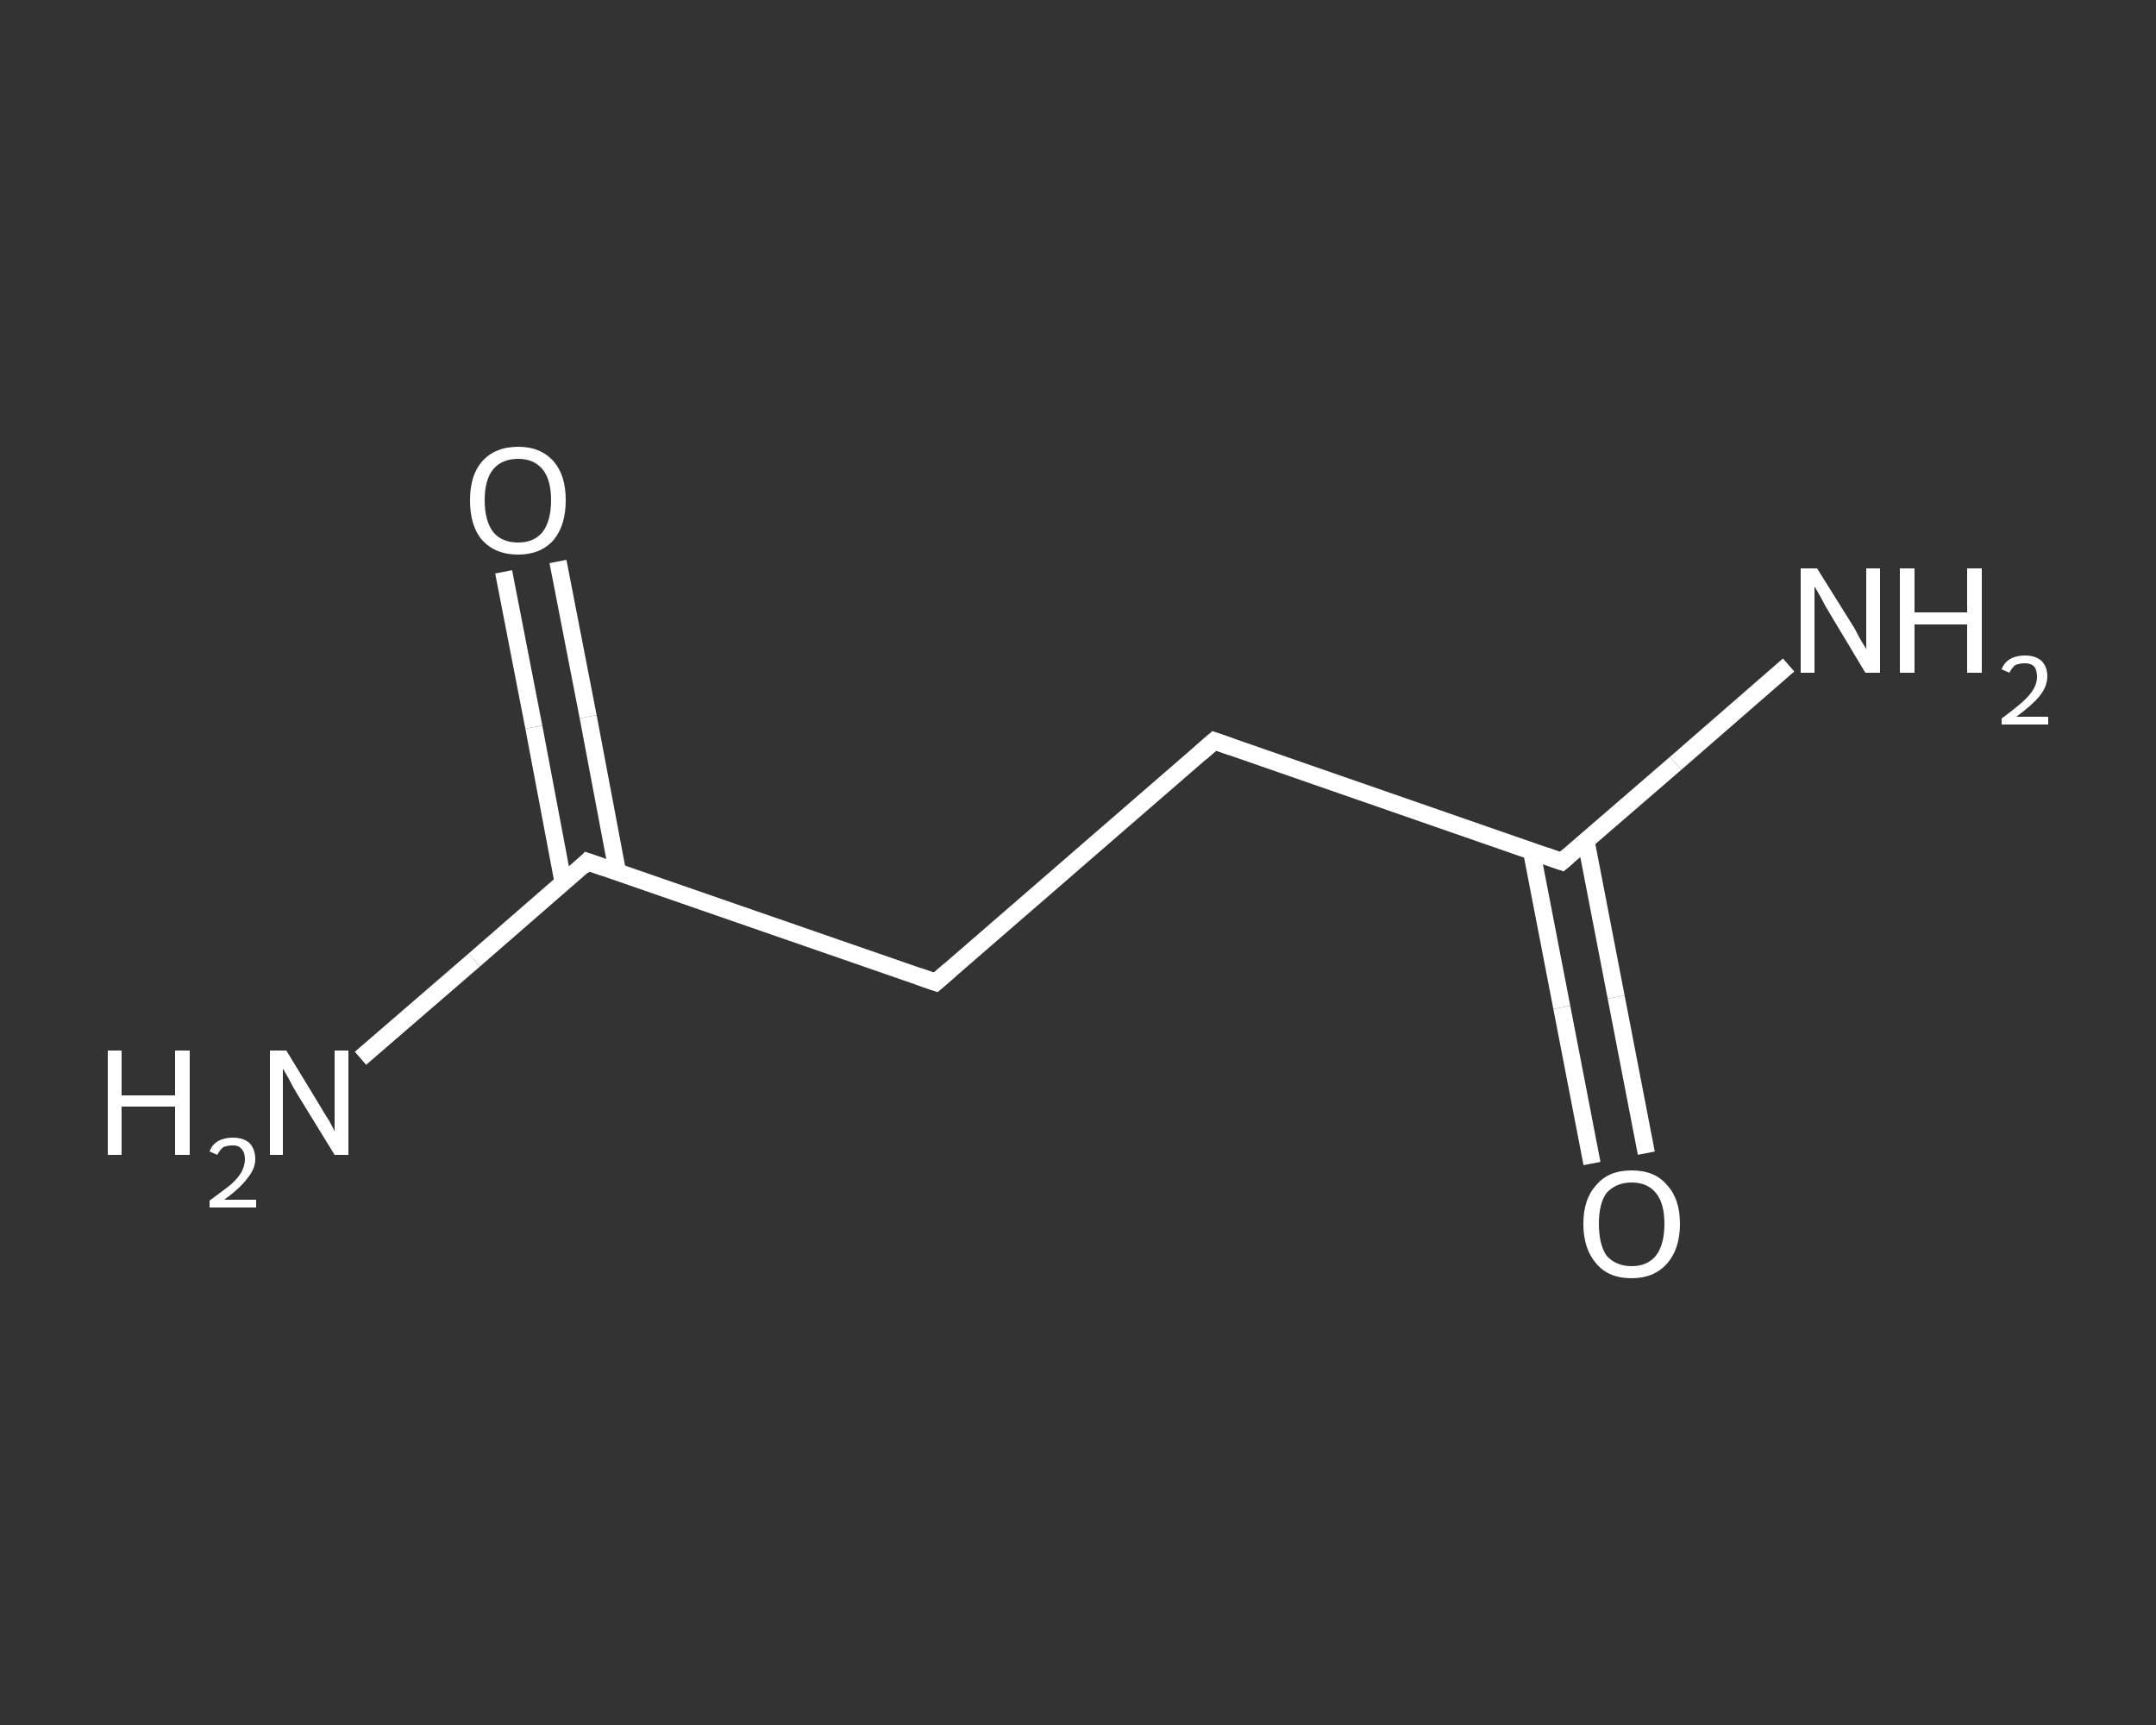 <?xml version='1.0' encoding='iso-8859-1'?>
<svg version='1.1' baseProfile='full'
              xmlns='http://www.w3.org/2000/svg'
                      xmlns:rdkit='http://www.rdkit.org/xml'
                      xmlns:xlink='http://www.w3.org/1999/xlink'
                  xml:space='preserve'
width='250px' height='200px' viewBox='0 0 250 200'>
<rect x="0" y="0" width="250" height="200" fill="#333333" stroke="none"/>
<!-- END OF HEADER -->
<rect style='opacity:1.0;fill:transparent;stroke:none' width='250.0' height='200.0' x='0.0' y='0.0'> </rect>
<path class='bond-0 atom-0 atom-1' d='M 207.4,77.1 L 194.3,88.5' style='fill:none;fill-rule:evenodd;stroke:#FFFFFF;stroke-width:2.0px;stroke-linecap:butt;stroke-linejoin:miter;stroke-opacity:1' />
<path class='bond-0 atom-0 atom-1' d='M 194.3,88.5 L 181.1,99.9' style='fill:none;fill-rule:evenodd;stroke:#FFFFFF;stroke-width:2.0px;stroke-linecap:butt;stroke-linejoin:miter;stroke-opacity:1' />
<path class='bond-1 atom-1 atom-2' d='M 177.6,98.7 L 181.1,116.8' style='fill:none;fill-rule:evenodd;stroke:#FFFFFF;stroke-width:2.0px;stroke-linecap:butt;stroke-linejoin:miter;stroke-opacity:1' />
<path class='bond-1 atom-1 atom-2' d='M 181.1,116.8 L 184.6,134.9' style='fill:none;fill-rule:evenodd;stroke:#FFFFFF;stroke-width:2.0px;stroke-linecap:butt;stroke-linejoin:miter;stroke-opacity:1' />
<path class='bond-1 atom-1 atom-2' d='M 183.9,97.5 L 187.4,115.6' style='fill:none;fill-rule:evenodd;stroke:#FFFFFF;stroke-width:2.0px;stroke-linecap:butt;stroke-linejoin:miter;stroke-opacity:1' />
<path class='bond-1 atom-1 atom-2' d='M 187.4,115.6 L 190.9,133.7' style='fill:none;fill-rule:evenodd;stroke:#FFFFFF;stroke-width:2.0px;stroke-linecap:butt;stroke-linejoin:miter;stroke-opacity:1' />
<path class='bond-2 atom-1 atom-3' d='M 181.1,99.9 L 140.8,85.9' style='fill:none;fill-rule:evenodd;stroke:#FFFFFF;stroke-width:2.0px;stroke-linecap:butt;stroke-linejoin:miter;stroke-opacity:1' />
<path class='bond-3 atom-3 atom-4' d='M 140.8,85.9 L 108.5,113.9' style='fill:none;fill-rule:evenodd;stroke:#FFFFFF;stroke-width:2.0px;stroke-linecap:butt;stroke-linejoin:miter;stroke-opacity:1' />
<path class='bond-4 atom-4 atom-5' d='M 108.5,113.9 L 68.1,99.9' style='fill:none;fill-rule:evenodd;stroke:#FFFFFF;stroke-width:2.0px;stroke-linecap:butt;stroke-linejoin:miter;stroke-opacity:1' />
<path class='bond-5 atom-5 atom-6' d='M 68.1,99.9 L 55.0,111.3' style='fill:none;fill-rule:evenodd;stroke:#FFFFFF;stroke-width:2.0px;stroke-linecap:butt;stroke-linejoin:miter;stroke-opacity:1' />
<path class='bond-5 atom-5 atom-6' d='M 55.0,111.3 L 41.8,122.7' style='fill:none;fill-rule:evenodd;stroke:#FFFFFF;stroke-width:2.0px;stroke-linecap:butt;stroke-linejoin:miter;stroke-opacity:1' />
<path class='bond-6 atom-5 atom-7' d='M 71.6,101.1 L 68.2,83.1' style='fill:none;fill-rule:evenodd;stroke:#FFFFFF;stroke-width:2.0px;stroke-linecap:butt;stroke-linejoin:miter;stroke-opacity:1' />
<path class='bond-6 atom-5 atom-7' d='M 68.2,83.1 L 64.7,65.1' style='fill:none;fill-rule:evenodd;stroke:#FFFFFF;stroke-width:2.0px;stroke-linecap:butt;stroke-linejoin:miter;stroke-opacity:1' />
<path class='bond-6 atom-5 atom-7' d='M 65.3,102.3 L 61.9,84.3' style='fill:none;fill-rule:evenodd;stroke:#FFFFFF;stroke-width:2.0px;stroke-linecap:butt;stroke-linejoin:miter;stroke-opacity:1' />
<path class='bond-6 atom-5 atom-7' d='M 61.9,84.3 L 58.4,66.3' style='fill:none;fill-rule:evenodd;stroke:#FFFFFF;stroke-width:2.0px;stroke-linecap:butt;stroke-linejoin:miter;stroke-opacity:1' />
<path d='M 181.8,99.3 L 181.1,99.9 L 179.1,99.2' style='fill:none;stroke:#FFFFFF;stroke-width:2.0px;stroke-linecap:butt;stroke-linejoin:miter;stroke-opacity:1;' />
<path d='M 142.8,86.6 L 140.8,85.9 L 139.2,87.3' style='fill:none;stroke:#FFFFFF;stroke-width:2.0px;stroke-linecap:butt;stroke-linejoin:miter;stroke-opacity:1;' />
<path d='M 110.1,112.5 L 108.5,113.9 L 106.5,113.2' style='fill:none;stroke:#FFFFFF;stroke-width:2.0px;stroke-linecap:butt;stroke-linejoin:miter;stroke-opacity:1;' />
<path d='M 70.1,100.6 L 68.1,99.9 L 67.5,100.5' style='fill:none;stroke:#FFFFFF;stroke-width:2.0px;stroke-linecap:butt;stroke-linejoin:miter;stroke-opacity:1;' />
<path class='atom-0' d='M 210.7 65.9
L 214.7 72.3
Q 215.1 72.9, 215.7 74.1
Q 216.4 75.2, 216.4 75.3
L 216.4 65.9
L 218.0 65.9
L 218.0 78.0
L 216.3 78.0
L 212.1 71.0
Q 211.6 70.2, 211.1 69.2
Q 210.6 68.3, 210.4 68.0
L 210.4 78.0
L 208.8 78.0
L 208.8 65.9
L 210.7 65.9
' fill='#FFFFFF'/>
<path class='atom-0' d='M 220.3 65.9
L 222.0 65.9
L 222.0 71.0
L 228.1 71.0
L 228.1 65.9
L 229.8 65.9
L 229.8 78.0
L 228.1 78.0
L 228.1 72.4
L 222.0 72.4
L 222.0 78.0
L 220.3 78.0
L 220.3 65.9
' fill='#FFFFFF'/>
<path class='atom-0' d='M 232.1 77.6
Q 232.4 76.8, 233.1 76.4
Q 233.8 76.0, 234.8 76.0
Q 236.0 76.0, 236.7 76.6
Q 237.4 77.3, 237.4 78.4
Q 237.4 79.6, 236.5 80.7
Q 235.6 81.8, 233.8 83.1
L 237.5 83.1
L 237.5 84.0
L 232.1 84.0
L 232.1 83.3
Q 233.6 82.2, 234.5 81.4
Q 235.4 80.6, 235.8 79.9
Q 236.2 79.2, 236.2 78.5
Q 236.2 77.7, 235.9 77.3
Q 235.5 76.9, 234.8 76.9
Q 234.2 76.9, 233.7 77.1
Q 233.3 77.4, 233.0 78.0
L 232.1 77.6
' fill='#FFFFFF'/>
<path class='atom-2' d='M 183.6 141.9
Q 183.6 139.0, 185.1 137.4
Q 186.5 135.7, 189.2 135.7
Q 191.9 135.7, 193.3 137.4
Q 194.8 139.0, 194.8 141.9
Q 194.8 144.8, 193.3 146.5
Q 191.8 148.2, 189.2 148.2
Q 186.5 148.2, 185.1 146.5
Q 183.6 144.8, 183.6 141.9
M 189.2 146.8
Q 191.0 146.8, 192.0 145.6
Q 193.0 144.3, 193.0 141.9
Q 193.0 139.5, 192.0 138.3
Q 191.0 137.1, 189.2 137.1
Q 187.4 137.1, 186.3 138.3
Q 185.4 139.5, 185.4 141.9
Q 185.4 144.3, 186.3 145.6
Q 187.4 146.8, 189.2 146.8
' fill='#FFFFFF'/>
<path class='atom-6' d='M 12.5 121.8
L 14.1 121.8
L 14.1 127.0
L 20.3 127.0
L 20.3 121.8
L 22.0 121.8
L 22.0 133.9
L 20.3 133.9
L 20.3 128.3
L 14.1 128.3
L 14.1 133.9
L 12.5 133.9
L 12.5 121.8
' fill='#FFFFFF'/>
<path class='atom-6' d='M 24.3 133.5
Q 24.6 132.7, 25.3 132.3
Q 26.0 131.9, 27.0 131.9
Q 28.2 131.9, 28.9 132.5
Q 29.6 133.2, 29.6 134.4
Q 29.6 135.5, 28.7 136.6
Q 27.8 137.8, 26.0 139.1
L 29.7 139.1
L 29.7 140.0
L 24.3 140.0
L 24.3 139.2
Q 25.8 138.1, 26.7 137.4
Q 27.6 136.6, 28.0 135.9
Q 28.4 135.1, 28.4 134.4
Q 28.4 133.6, 28.0 133.2
Q 27.7 132.8, 27.0 132.8
Q 26.4 132.8, 25.9 133.0
Q 25.5 133.3, 25.2 133.9
L 24.3 133.5
' fill='#FFFFFF'/>
<path class='atom-6' d='M 33.2 121.8
L 37.1 128.2
Q 37.5 128.9, 38.2 130.0
Q 38.8 131.1, 38.8 131.2
L 38.8 121.8
L 40.4 121.8
L 40.4 133.9
L 38.8 133.9
L 34.5 126.9
Q 34.0 126.1, 33.5 125.1
Q 33.0 124.2, 32.8 123.9
L 32.8 133.9
L 31.3 133.9
L 31.3 121.8
L 33.2 121.8
' fill='#FFFFFF'/>
<path class='atom-7' d='M 54.5 58.0
Q 54.5 55.1, 55.9 53.5
Q 57.4 51.8, 60.1 51.8
Q 62.7 51.8, 64.2 53.5
Q 65.6 55.1, 65.6 58.0
Q 65.6 60.9, 64.2 62.6
Q 62.7 64.3, 60.1 64.3
Q 57.4 64.3, 55.9 62.6
Q 54.5 61.0, 54.5 58.0
M 60.1 62.9
Q 61.9 62.9, 62.9 61.7
Q 63.9 60.4, 63.9 58.0
Q 63.9 55.6, 62.9 54.4
Q 61.9 53.2, 60.1 53.2
Q 58.2 53.2, 57.2 54.4
Q 56.2 55.6, 56.2 58.0
Q 56.2 60.4, 57.2 61.7
Q 58.2 62.9, 60.1 62.9
' fill='#FFFFFF'/>
</svg>
